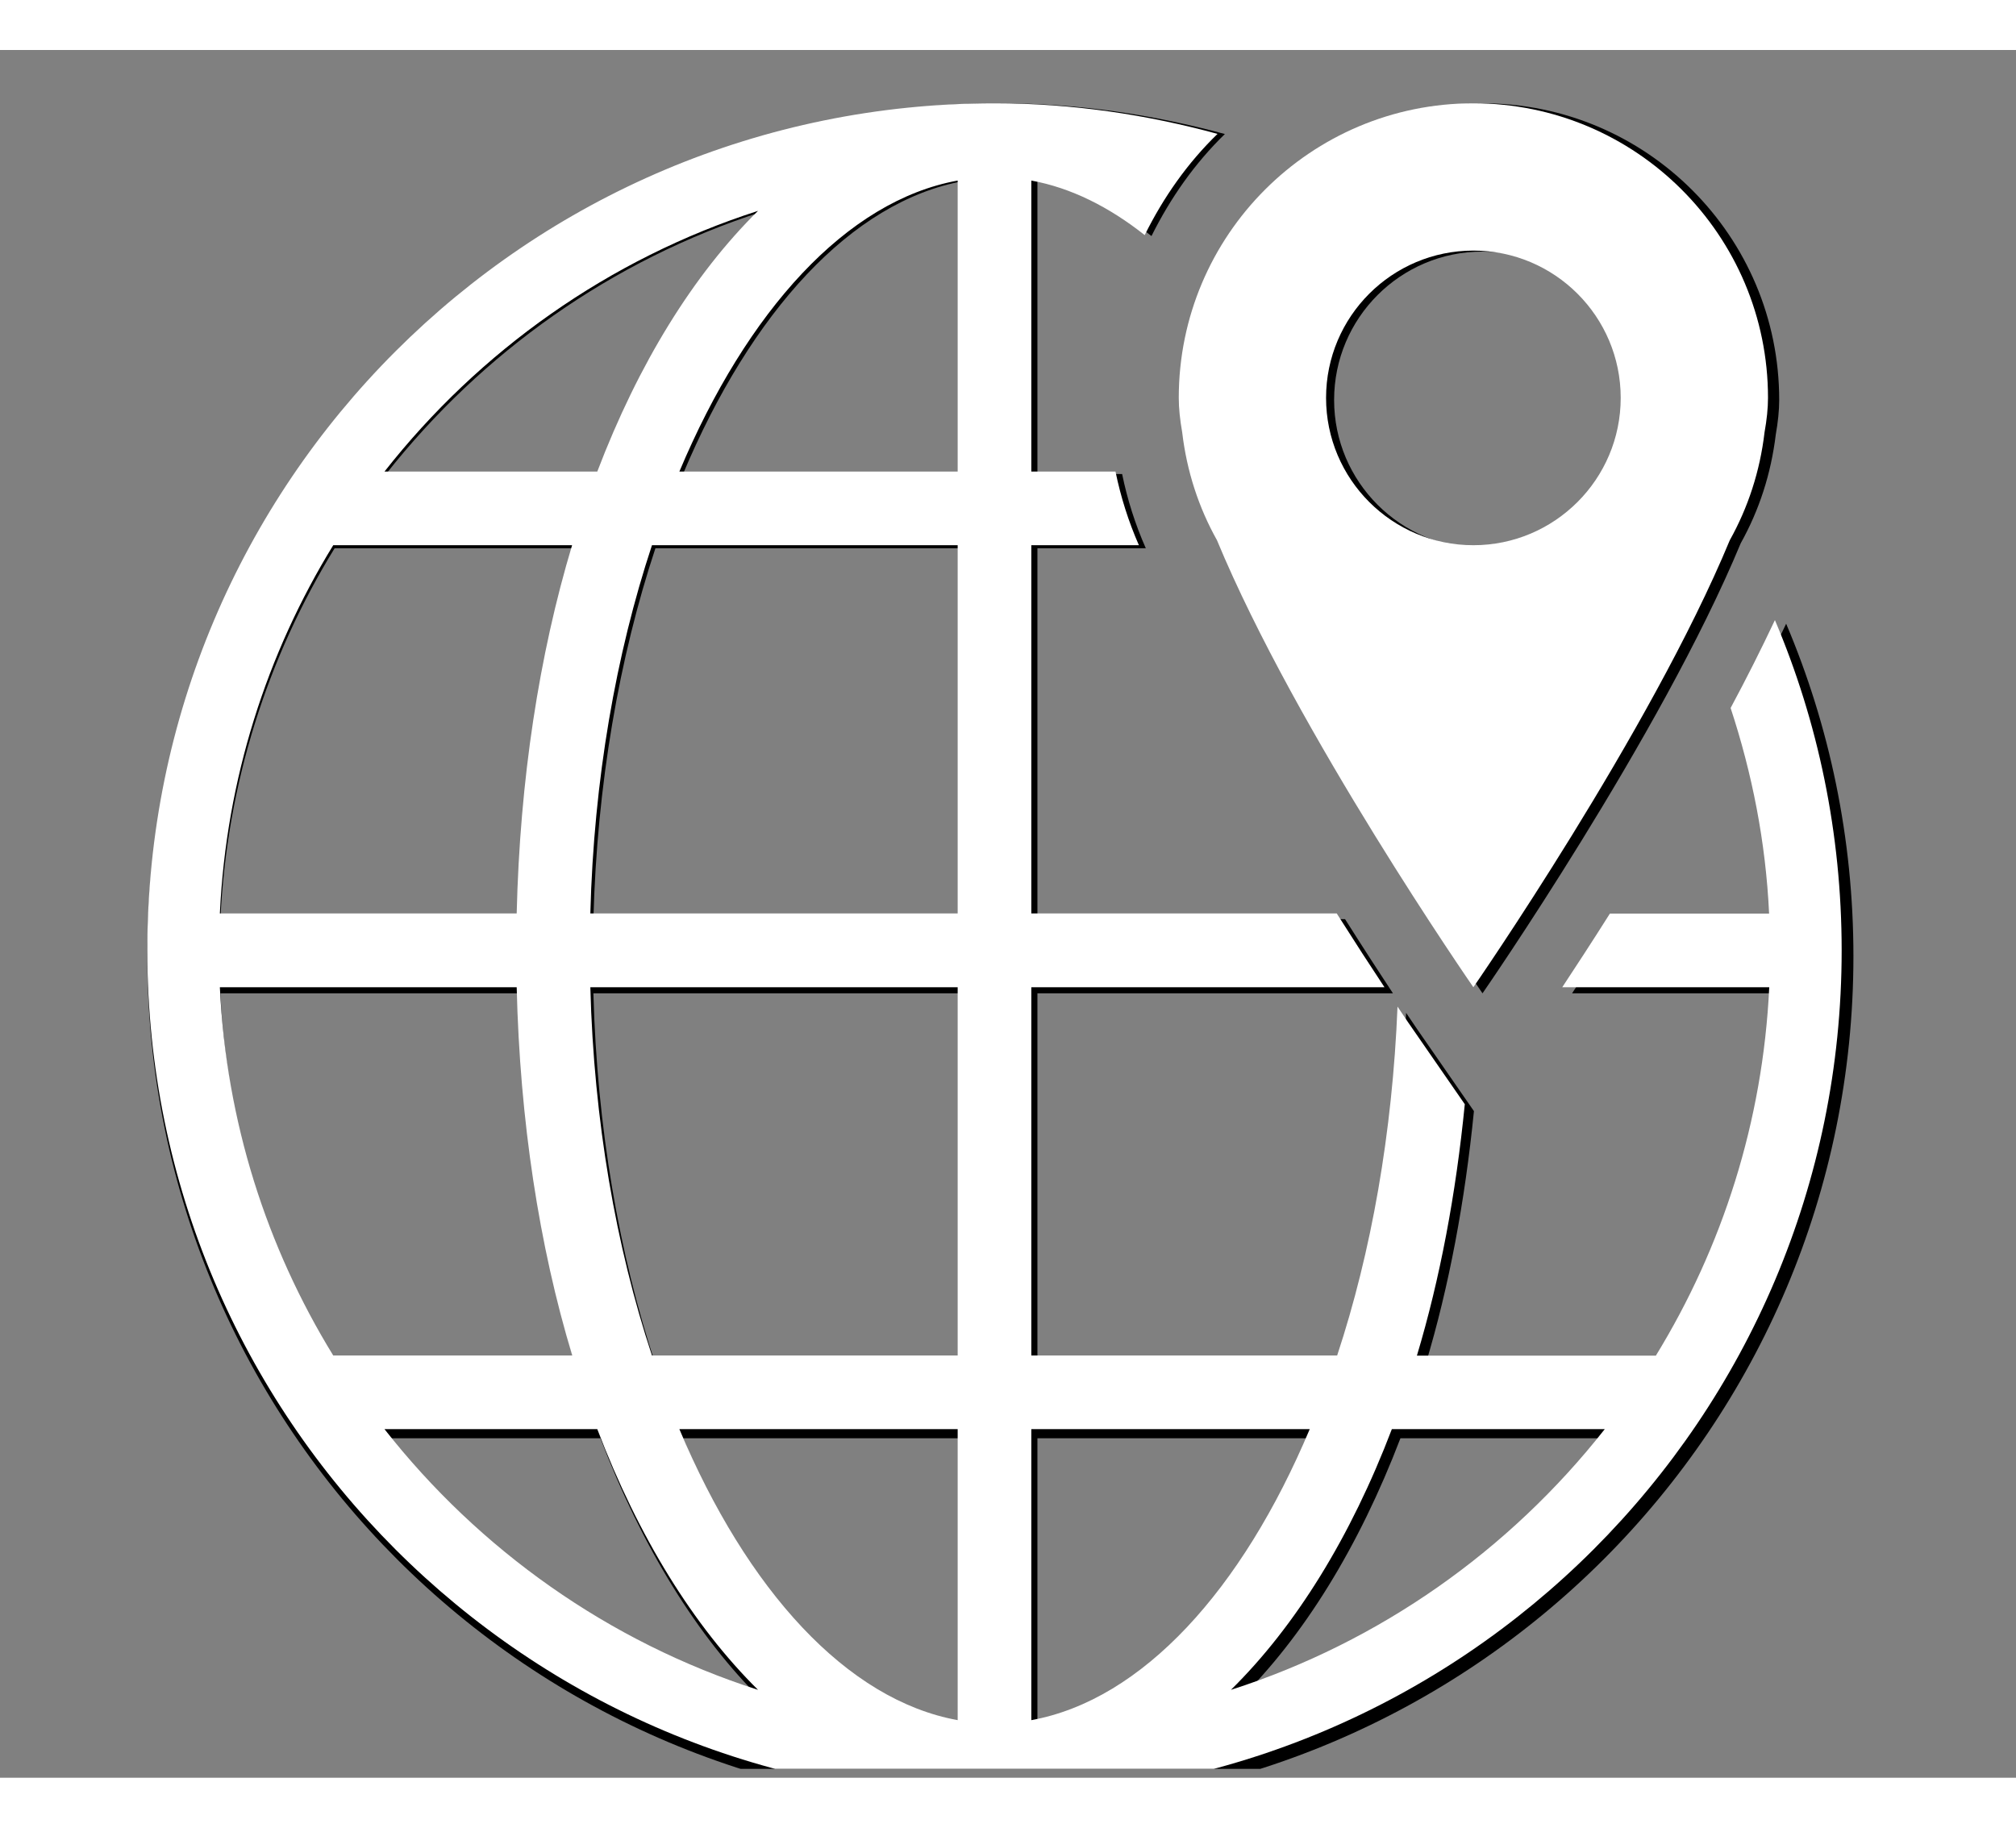 <svg xmlns="http://www.w3.org/2000/svg" xmlns:xlink="http://www.w3.org/1999/xlink" width="75" zoomAndPan="magnify" viewBox="0 0 56.88 48.75" height="68" preserveAspectRatio="xMidYMid meet" version="1.0"><rect x="0" y="0" width="56.88" height="48.75" fill="#808080" stroke="none"/><defs><clipPath id="f6ba0a105f"><path d="M 4.156 1.504 L 52.293 1.504 L 52.293 48.5 L 4.156 48.5 Z M 4.156 1.504 " clip-rule="nonzero"/></clipPath><clipPath id="b7b87f6062"><path d="M 33 1.504 L 51 1.504 L 51 27 L 33 27 Z M 33 1.504 " clip-rule="nonzero"/></clipPath><clipPath id="1dee793e68"><path d="M 4.156 1.504 L 52 1.504 L 52 48.5 L 4.156 48.5 Z M 4.156 1.504 " clip-rule="nonzero"/></clipPath><clipPath id="eb426252fc"><path d="M 33 1.504 L 50 1.504 L 50 27 L 33 27 Z M 33 1.504 " clip-rule="nonzero"/></clipPath></defs><g clip-path="url(#f6ba0a105f)"><path fill="#000000" d="M 50.395 16.188 C 50.008 17.012 49.582 17.848 49.137 18.684 C 49.746 20.535 50.137 22.492 50.23 24.523 L 45.707 24.523 C 45.184 25.352 44.715 26.066 44.355 26.617 L 50.23 26.617 C 50.051 30.441 48.898 34.004 47.012 37.082 L 40.223 37.082 C 40.883 34.895 41.332 32.488 41.586 29.941 L 40.109 27.809 C 40.074 27.762 39.914 27.527 39.672 27.168 C 39.527 30.758 38.93 34.145 37.957 37.078 L 29.27 37.078 L 29.27 26.617 L 39.301 26.617 C 38.938 26.066 38.473 25.352 37.949 24.523 L 29.27 24.523 L 29.27 14.059 L 32.328 14.059 C 32.031 13.387 31.809 12.691 31.66 11.965 L 29.27 11.965 L 29.27 3.699 C 30.395 3.906 31.477 4.445 32.488 5.25 C 33.023 4.176 33.707 3.199 34.559 2.371 C 32.539 1.824 30.422 1.504 28.227 1.504 C 14.934 1.504 4.156 12.277 4.156 25.57 C 4.156 38.863 14.934 49.637 28.227 49.637 C 41.52 49.637 52.293 38.863 52.293 25.57 C 52.293 22.242 51.617 19.07 50.395 16.188 Z M 21.504 4.562 C 19.668 6.371 18.105 8.902 16.938 11.965 L 10.891 11.965 C 13.59 8.539 17.262 5.926 21.504 4.562 Z M 9.441 14.059 L 16.227 14.059 C 15.289 17.172 14.738 20.727 14.652 24.523 L 6.219 24.523 C 6.398 20.699 7.551 17.133 9.441 14.059 Z M 6.219 26.617 L 14.652 26.617 C 14.738 30.41 15.289 33.965 16.227 37.078 L 9.441 37.078 C 7.547 34 6.398 30.438 6.219 26.617 Z M 10.891 39.172 L 16.941 39.172 C 18.109 42.234 19.672 44.766 21.508 46.574 C 17.262 45.219 13.59 42.602 10.891 39.172 Z M 27.18 47.438 C 24.02 46.863 21.188 43.73 19.27 39.172 L 27.18 39.172 Z M 27.18 37.078 L 18.492 37.078 C 17.469 33.988 16.844 30.41 16.742 26.617 L 27.18 26.617 Z M 27.18 24.523 L 16.742 24.523 C 16.844 20.723 17.469 17.148 18.492 14.059 L 27.18 14.059 Z M 27.18 11.965 L 19.27 11.965 C 21.188 7.402 24.02 4.273 27.18 3.699 Z M 29.27 47.438 L 29.27 39.172 L 37.18 39.172 C 35.258 43.734 32.43 46.863 29.27 47.438 Z M 34.941 46.574 C 36.777 44.77 38.34 42.238 39.512 39.172 L 45.562 39.172 C 42.863 42.602 39.184 45.219 34.941 46.574 Z M 34.941 46.574 " fill-opacity="1" fill-rule="nonzero"/></g><g clip-path="url(#b7b87f6062)"><path fill="#000000" d="M 33.555 10.852 C 33.688 11.957 34.023 12.988 34.543 13.918 C 36.797 19.359 41.828 26.617 41.828 26.617 C 41.828 26.617 46.855 19.359 49.113 13.918 C 49.633 12.988 49.969 11.957 50.102 10.852 C 50.164 10.5 50.199 10.172 50.199 9.875 C 50.199 5.25 46.449 1.504 41.828 1.504 C 37.203 1.504 33.457 5.25 33.457 9.875 C 33.457 10.172 33.492 10.5 33.555 10.852 Z M 41.828 5.688 C 44.137 5.688 46.012 7.562 46.012 9.875 C 46.012 12.184 44.137 14.059 41.828 14.059 C 39.516 14.059 37.641 12.184 37.641 9.875 C 37.641 7.562 39.516 5.688 41.828 5.688 Z M 41.828 5.688 " fill-opacity="1" fill-rule="nonzero"/></g><g clip-path="url(#1dee793e68)"><path fill="#ffffff" d="M 50.078 16.086 C 49.691 16.906 49.273 17.738 48.828 18.566 C 49.434 20.406 49.82 22.348 49.914 24.367 L 45.422 24.367 C 44.902 25.191 44.438 25.898 44.078 26.445 L 49.918 26.445 C 49.738 30.242 48.594 33.781 46.719 36.84 L 39.977 36.84 C 40.629 34.668 41.078 32.277 41.328 29.746 L 39.863 27.629 C 39.828 27.582 39.668 27.348 39.43 26.992 C 39.285 30.559 38.691 33.918 37.727 36.836 L 29.098 36.836 L 29.098 26.445 L 39.062 26.445 C 38.699 25.898 38.238 25.188 37.715 24.363 L 29.098 24.363 L 29.098 13.973 L 32.133 13.973 C 31.84 13.305 31.621 12.613 31.473 11.895 L 29.098 11.895 L 29.098 3.684 C 30.215 3.887 31.289 4.426 32.297 5.223 C 32.824 4.16 33.504 3.188 34.352 2.367 C 32.344 1.82 30.242 1.504 28.059 1.504 C 14.859 1.504 4.156 12.203 4.156 25.406 C 4.156 38.605 14.859 49.309 28.059 49.309 C 41.262 49.309 51.961 38.605 51.961 25.406 C 51.961 22.102 51.293 18.949 50.078 16.086 Z M 21.387 4.539 C 19.562 6.34 18.012 8.852 16.852 11.895 L 10.848 11.895 C 13.523 8.492 17.172 5.895 21.387 4.539 Z M 9.402 13.973 L 16.141 13.973 C 15.211 17.066 14.668 20.594 14.578 24.363 L 6.203 24.363 C 6.383 20.566 7.527 17.027 9.402 13.973 Z M 6.203 26.445 L 14.578 26.445 C 14.668 30.215 15.211 33.742 16.145 36.836 L 9.402 36.836 C 7.523 33.777 6.383 30.242 6.203 26.445 Z M 10.848 38.914 L 16.852 38.914 C 18.012 41.957 19.566 44.469 21.387 46.27 C 17.172 44.918 13.523 42.32 10.848 38.914 Z M 27.02 47.125 C 23.883 46.555 21.074 43.445 19.168 38.914 L 27.02 38.914 Z M 27.02 36.836 L 18.395 36.836 C 17.379 33.766 16.754 30.215 16.656 26.445 L 27.02 26.445 Z M 27.02 24.363 L 16.656 24.363 C 16.754 20.594 17.379 17.043 18.395 13.973 L 27.02 13.973 Z M 27.02 11.895 L 19.168 11.895 C 21.074 7.363 23.883 4.254 27.02 3.684 Z M 29.098 47.125 L 29.098 38.914 L 36.953 38.914 C 35.047 43.445 32.234 46.555 29.098 47.125 Z M 34.73 46.27 C 36.555 44.473 38.109 41.961 39.27 38.914 L 45.277 38.914 C 42.598 42.32 38.941 44.918 34.73 46.27 Z M 34.73 46.27 " fill-opacity="1" fill-rule="nonzero"/></g><g clip-path="url(#eb426252fc)"><path fill="#ffffff" d="M 33.355 10.789 C 33.484 11.887 33.82 12.91 34.336 13.832 C 36.574 19.234 41.57 26.445 41.57 26.445 C 41.57 26.445 46.566 19.234 48.805 13.832 C 49.32 12.91 49.656 11.887 49.785 10.789 C 49.848 10.438 49.883 10.109 49.883 9.816 C 49.883 5.227 46.16 1.504 41.57 1.504 C 36.98 1.504 33.258 5.227 33.258 9.816 C 33.258 10.109 33.293 10.438 33.355 10.789 Z M 41.57 5.66 C 43.863 5.66 45.727 7.52 45.727 9.816 C 45.727 12.109 43.863 13.973 41.57 13.973 C 39.277 13.973 37.414 12.109 37.414 9.816 C 37.414 7.52 39.277 5.66 41.57 5.66 Z M 41.57 5.66 " fill-opacity="1" fill-rule="nonzero"/></g></svg>